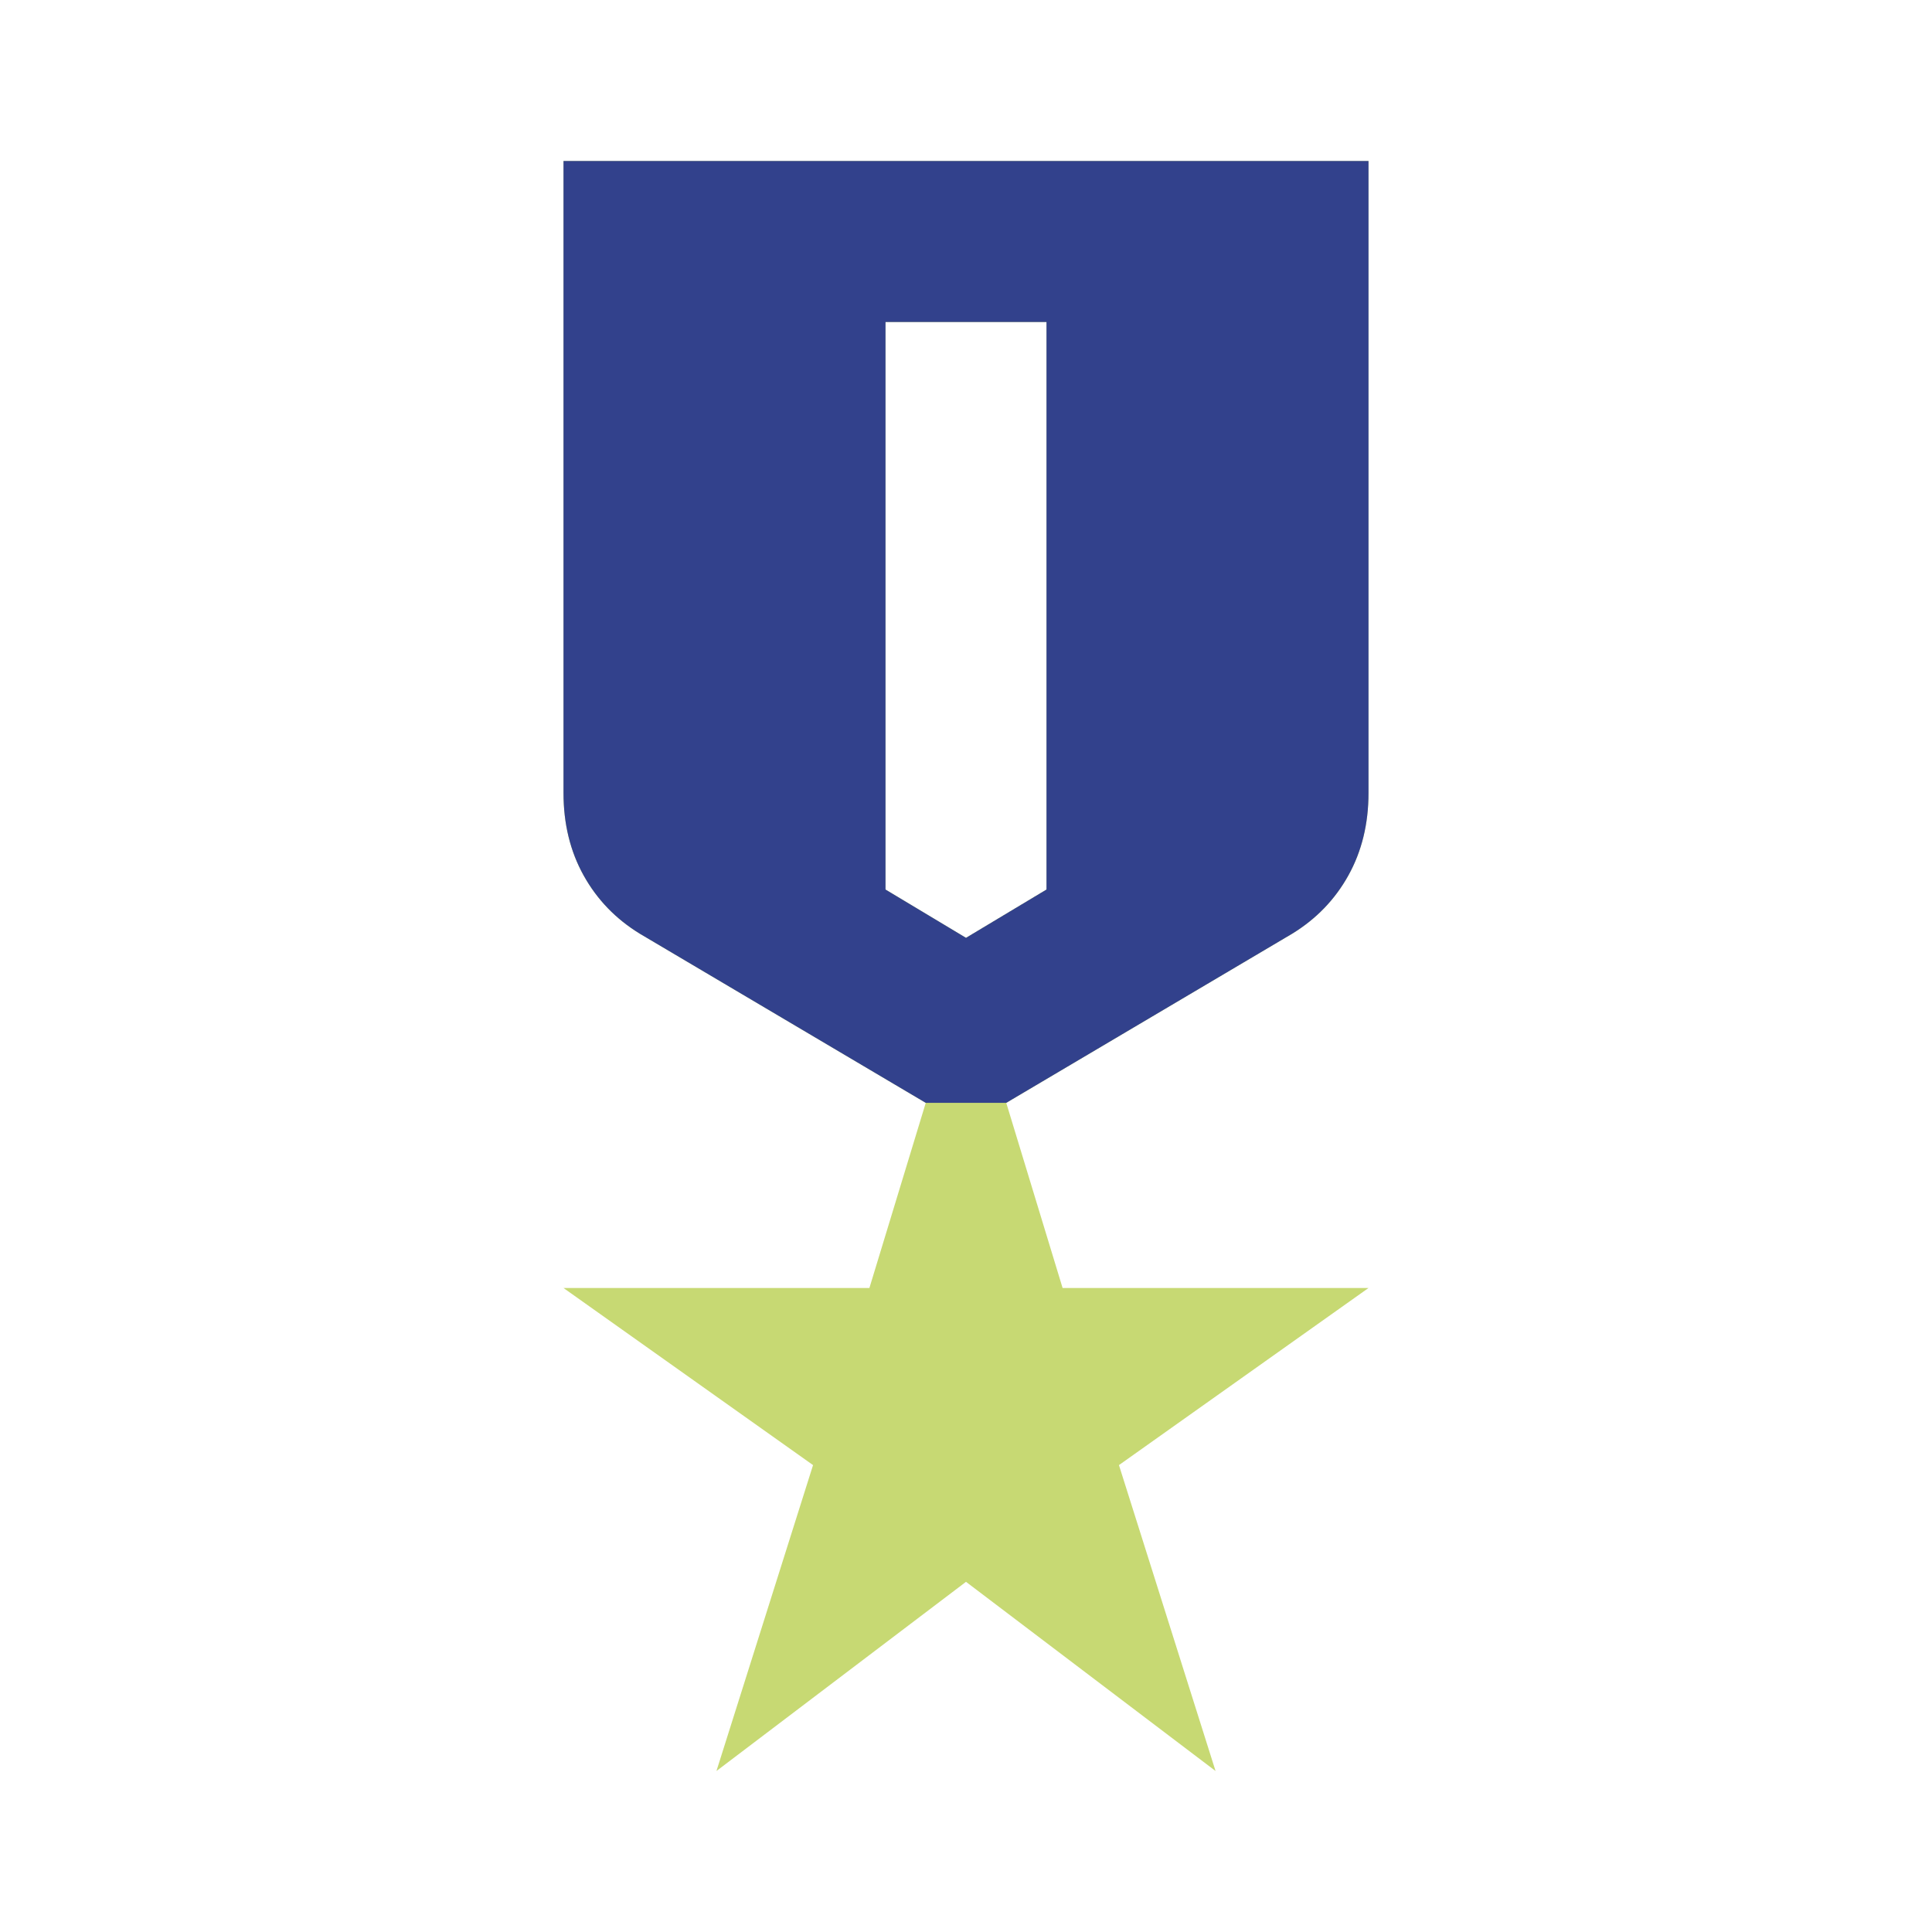 <svg xmlns="http://www.w3.org/2000/svg" width="2677" height="2677" viewBox="0 0 2677 2677" fill="none"><path d="M780.793 223.082H1896.21V1098.68C1896.21 1141.44 1886.91 1179.55 1868.32 1213.01C1849.73 1246.48 1823.71 1273.43 1790.25 1293.88L1394.27 1528.12L1472.35 1784.67H1896.21L1550.43 2030.06L1684.28 2453.92L1338.5 2191.79L992.722 2453.92L1126.57 2030.06L780.793 1784.67H1204.65L1282.73 1528.12L886.758 1293.88C853.295 1273.43 827.269 1246.48 808.678 1213.01C790.088 1179.55 780.793 1141.44 780.793 1098.68V223.082ZM1226.96 446.165V1232.53L1338.5 1299.46L1450.04 1232.53V446.165H1226.96Z" fill="#C7D973"></path><path fill-rule="evenodd" clip-rule="evenodd" d="M1896.21 223.082H780.793V1098.68C780.793 1141.44 790.088 1179.55 808.678 1213.01C827.269 1246.48 853.295 1273.43 886.758 1293.88L1282.73 1528.12H1394.27L1790.24 1293.88C1823.71 1273.43 1849.73 1246.48 1868.32 1213.01C1886.91 1179.55 1896.21 1141.44 1896.21 1098.68V223.082ZM1226.96 1232.53V446.165H1450.04V1232.53L1338.5 1299.46L1226.96 1232.53Z" fill="#32418C"></path></svg>